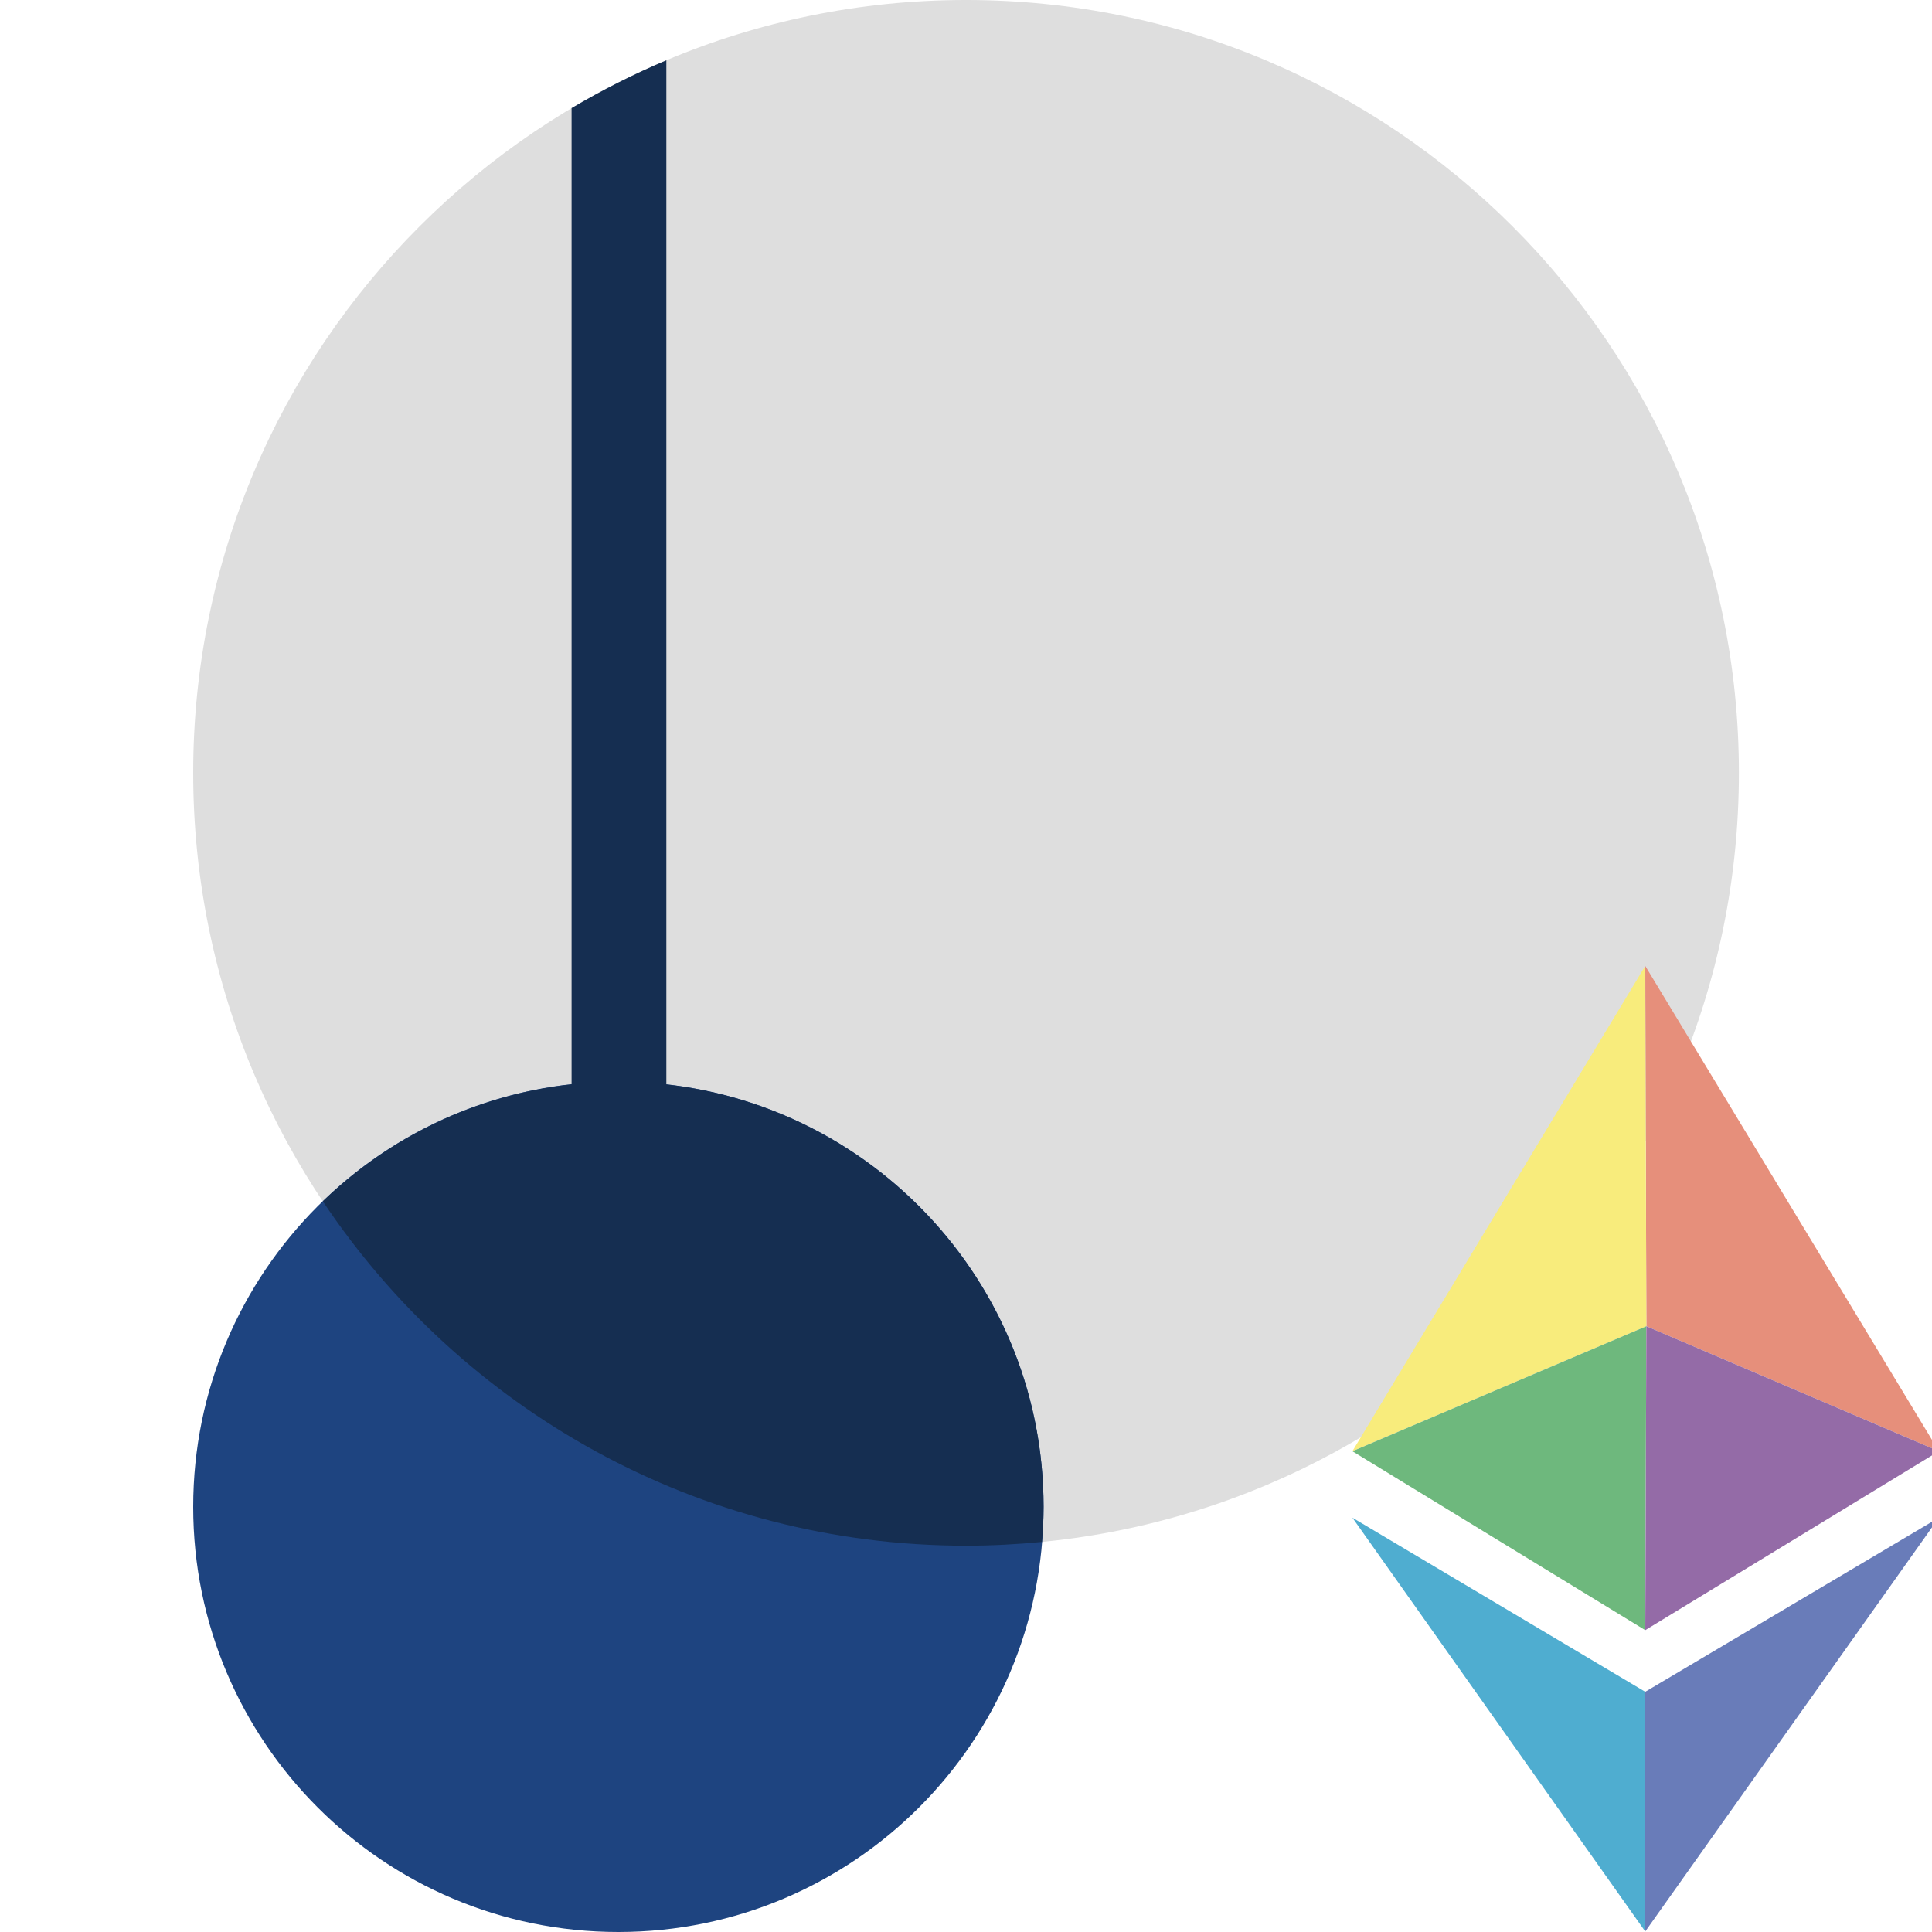 <svg width="20" height="20" viewBox="0 0 20 20" fill="none" xmlns="http://www.w3.org/2000/svg">
<g clip-path="url(#clip0_14321_96507)">
<path d="M10 16C14.419 16 18.001 12.419 18.001 8C18.001 3.582 14.419 0 10 0C5.582 0 2 3.582 2 8C2 12.419 5.582 16 10 16Z" fill="#DEDEDE"/>
<path d="M6.401 20C8.832 20 10.803 18.029 10.803 15.599C10.803 13.168 8.832 11.197 6.401 11.197C3.97 11.197 2 13.168 2 15.599C2 18.029 3.97 20 6.401 20Z" fill="#1E4480"/>
<path d="M6.898 11.226C9.095 11.473 10.803 13.336 10.803 15.598C10.803 15.721 10.796 15.842 10.786 15.962C10.527 15.987 10.265 16.001 10 16.001C7.223 16.001 4.776 14.585 3.342 12.436C4.025 11.775 4.921 11.334 5.917 11.225V1.119C6.231 0.933 6.559 0.767 6.898 0.624V11.226Z" fill="#152E51"/>
<path d="M17.032 10L20.071 15.023L17.043 13.729L17.032 10Z" fill="#E68F7B"/>
<path d="M14 15.023L17.031 10L17.043 13.729L14 15.023Z" fill="#F8EC7C"/>
<path d="M17.031 16.875L14 15.023L17.043 13.729L17.031 16.875Z" fill="#6EB87D"/>
<path d="M20.071 15.023L17.043 13.729L17.032 16.875L20.071 15.023Z" fill="#946BA7"/>
<path d="M17.032 17.513L20.071 15.711L17.032 19.994V17.513Z" fill="#697CB9"/>
<path d="M17.031 17.513L14 15.711L17.031 19.994V17.513Z" fill="#4FADD0"/>
</g>
<defs>
<clipPath id="clip0_14321_96507">
<rect width="20" height="20" fill="white"/>
</clipPath>
</defs>
</svg>
